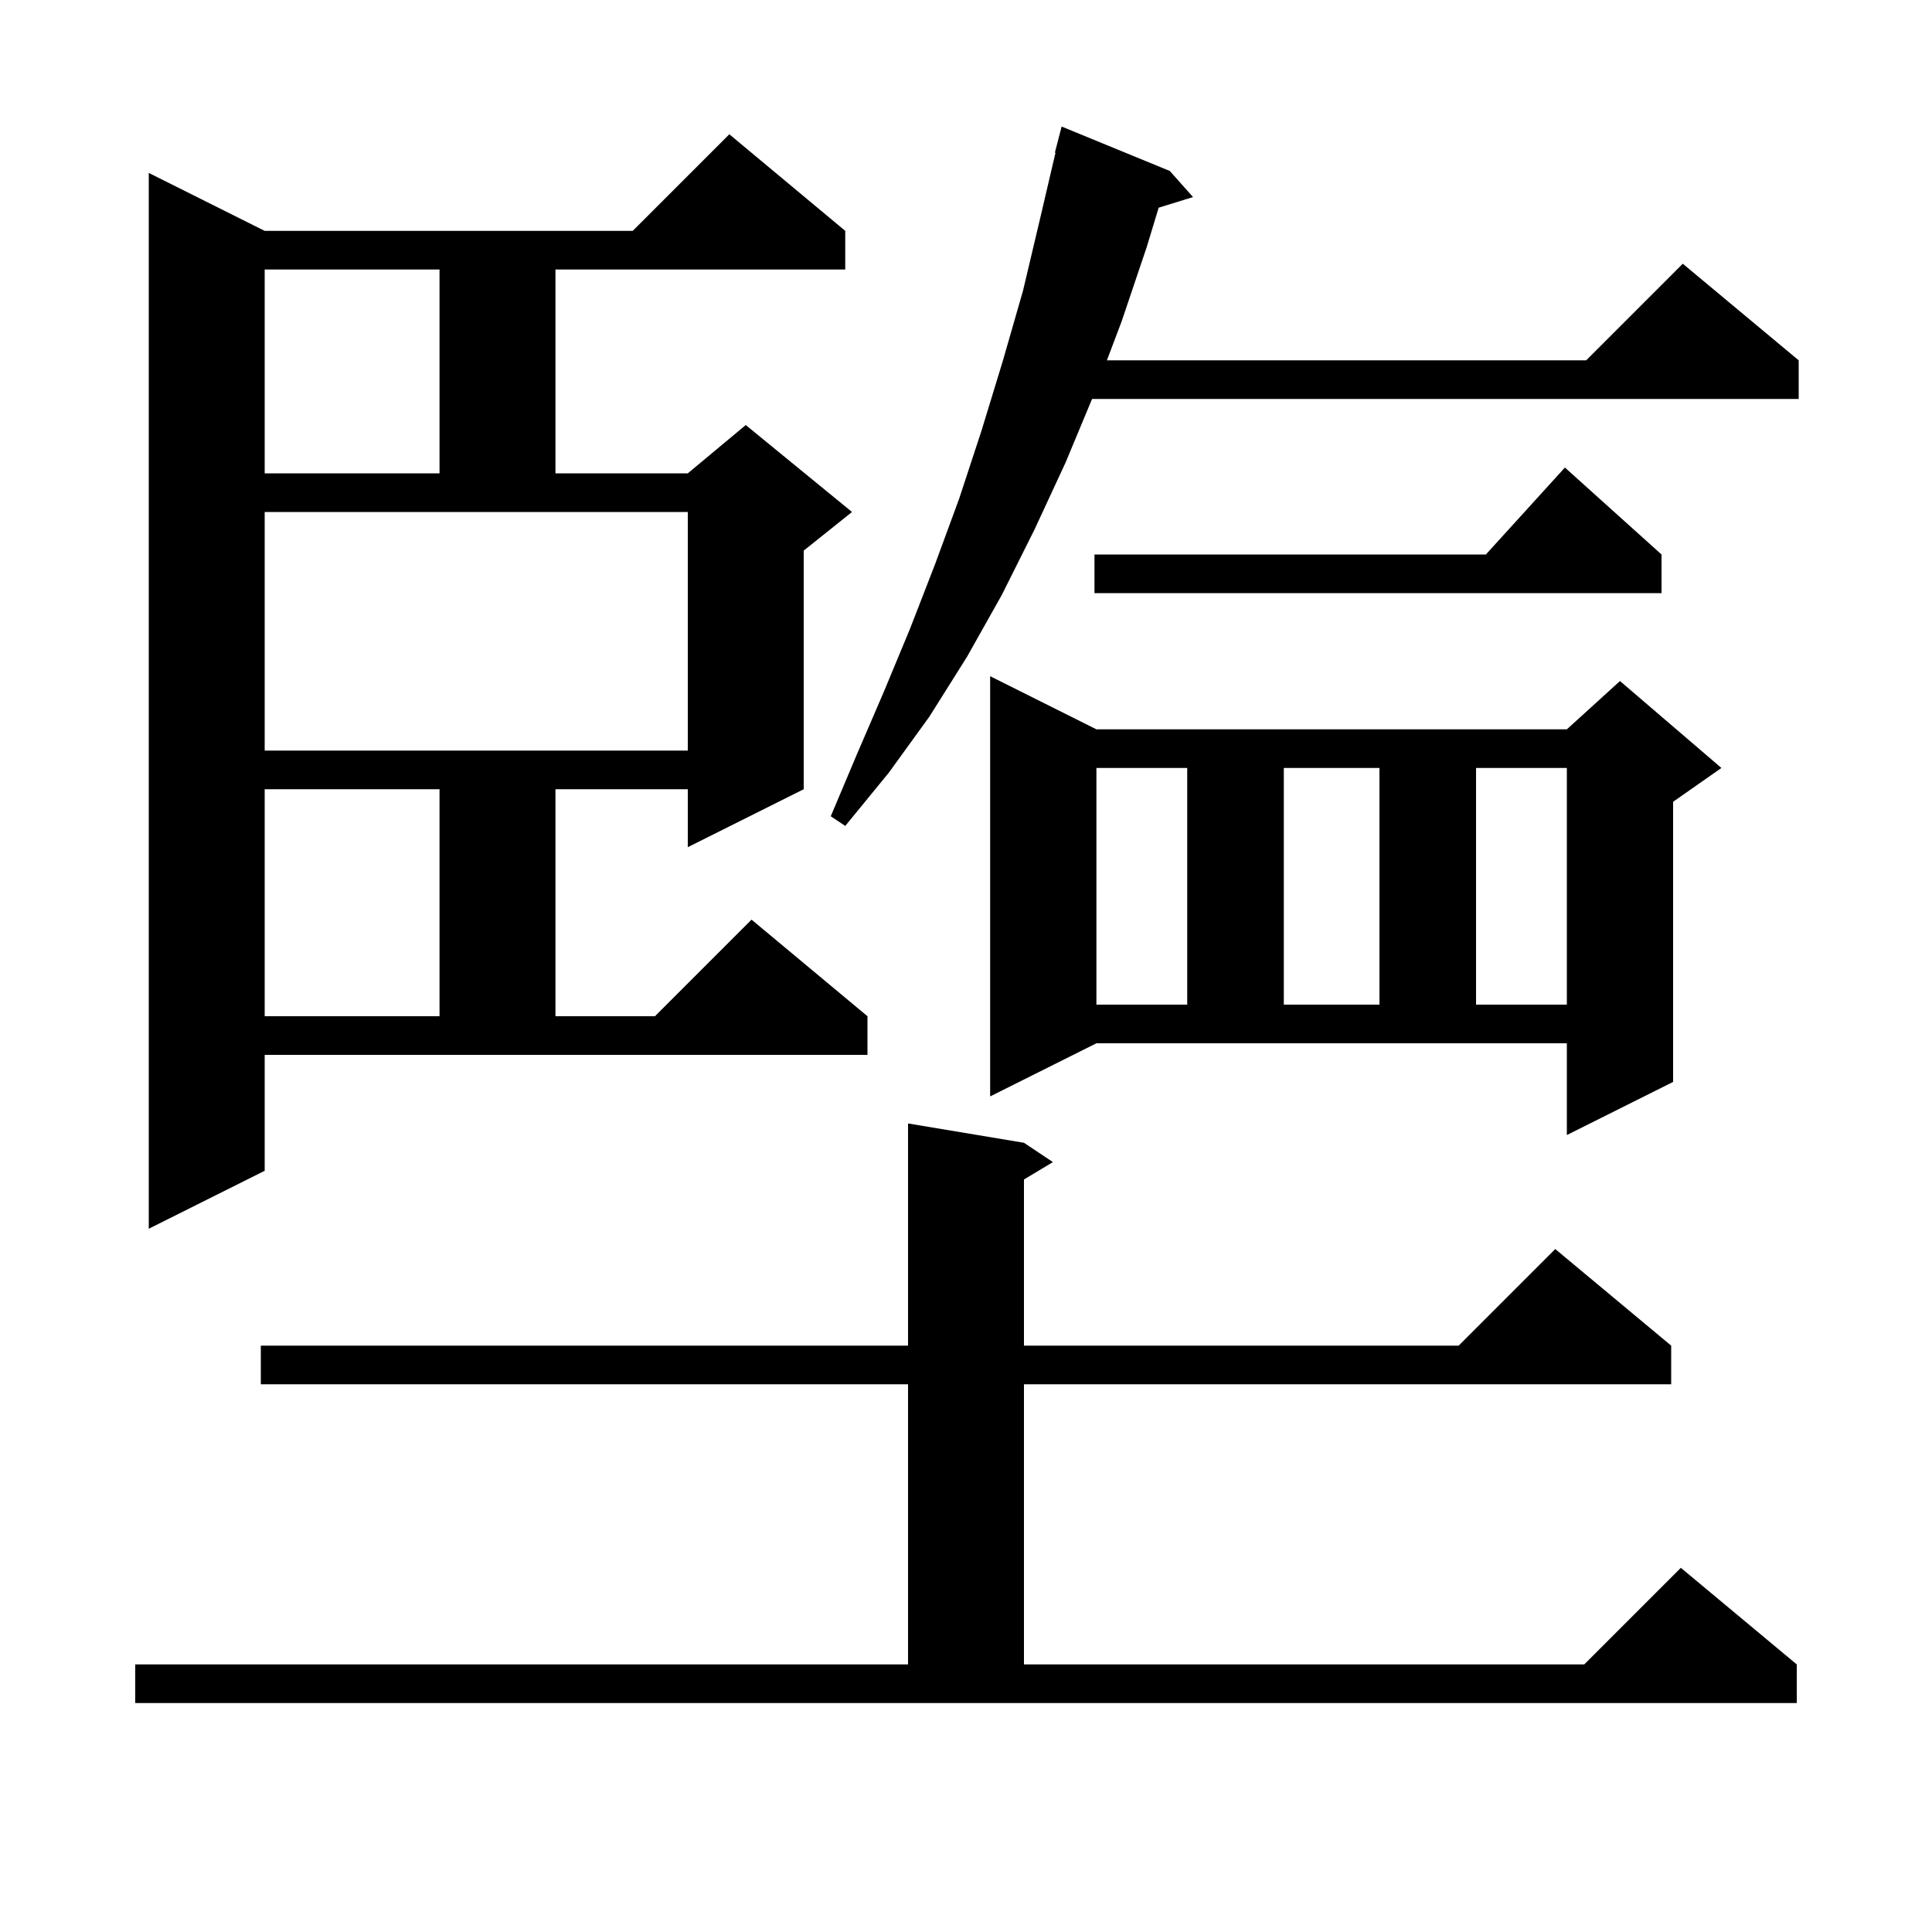 <svg xmlns="http://www.w3.org/2000/svg" xmlns:xlink="http://www.w3.org/1999/xlink" version="1.1" baseProfile="full" viewBox="0 0 200 200" width="200" height="200"><g fill="currentColor"><path d="M 14.0 172.3 L 94.0 172.3 L 94.0 143.3 L 27.0 143.3 L 27.0 139.3 L 94.0 139.3 L 94.0 116.3 L 106.0 118.3 L 109.0 120.3 L 106.0 122.1 L 106.0 139.3 L 151.0 139.3 L 161.0 129.3 L 173.0 139.3 L 173.0 143.3 L 106.0 143.3 L 106.0 172.3 L 164.0 172.3 L 174.0 162.3 L 186.0 172.3 L 186.0 176.3 L 14.0 176.3 Z M 27.4 121.2 L 15.4 127.2 L 15.4 17.9 L 27.4 23.9 L 65.5 23.9 L 75.5 13.9 L 87.5 23.9 L 87.5 27.9 L 57.5 27.9 L 57.5 49.0 L 71.2 49.0 L 77.2 44.0 L 88.2 53.0 L 83.2 57.0 L 83.2 81.7 L 71.2 87.7 L 71.2 81.7 L 57.5 81.7 L 57.5 105.2 L 67.8 105.2 L 77.8 95.2 L 89.8 105.2 L 89.8 109.2 L 27.4 109.2 Z M 102.5 113.5 L 102.5 70.0 L 113.5 75.5 L 162.2 75.5 L 167.7 70.5 L 178.2 79.5 L 173.2 83.0 L 173.2 112.0 L 162.2 117.5 L 162.2 108.0 L 113.5 108.0 Z M 27.4 81.7 L 27.4 105.2 L 45.5 105.2 L 45.5 81.7 Z M 113.5 79.5 L 113.5 104.0 L 122.9 104.0 L 122.9 79.5 Z M 132.9 79.5 L 132.9 104.0 L 142.8 104.0 L 142.8 79.5 Z M 152.8 79.5 L 152.8 104.0 L 162.2 104.0 L 162.2 79.5 Z M 121.1 17.7 L 123.5 20.4 L 119.946 21.499 L 118.7 25.6 L 116.1 33.3 L 114.586 37.3 L 164.2 37.3 L 174.2 27.3 L 186.2 37.3 L 186.2 41.3 L 113.05 41.3 L 110.3 47.9 L 107.1 54.8 L 103.7 61.6 L 100.1 68.0 L 96.2 74.2 L 92.0 80.0 L 87.5 85.5 L 86.0 84.5 L 88.7 78.1 L 91.5 71.6 L 94.2 65.1 L 96.8 58.4 L 99.3 51.6 L 101.6 44.6 L 103.8 37.4 L 105.9 30.1 L 107.7 22.5 L 109.264 15.81 L 109.2 15.8 L 109.9 13.1 Z M 27.4 77.7 L 71.2 77.7 L 71.2 53.0 L 27.4 53.0 Z M 172.0 57.4 L 172.0 61.4 L 113.3 61.4 L 113.3 57.4 L 153.818 57.4 L 162.0 48.4 Z M 27.4 27.9 L 27.4 49.0 L 45.5 49.0 L 45.5 27.9 Z "/></g></svg>